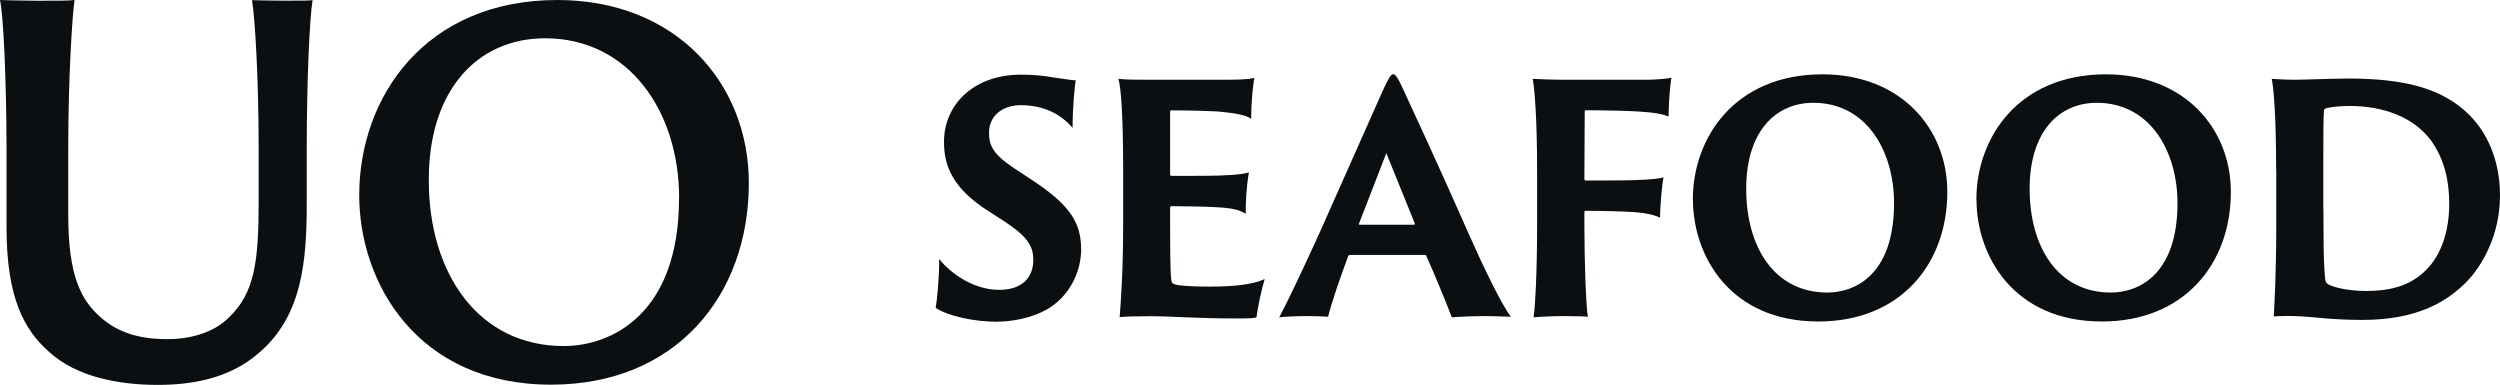 <svg viewBox="0 0 222.01 34.16" xmlns="http://www.w3.org/2000/svg" id="Layer_1"><defs><style>.cls-1{fill:#0c0f12;}</style></defs><path d="M6.62,0c-.22,1.53-.56,7.06-.56,13.25v5.8c0,5.4,1.09,7.63,3.01,9.24,1.87,1.61,4.18,1.83,5.84,1.83s3.97-.44,5.45-1.96c2.22-2.14,2.61-4.84,2.61-10.24v-4.66c0-6.23-.32-11.59-.59-13.25.57.04,5.03.09,5.38,0-.26,1.53-.52,7.06-.52,13.25v4.71c0,5.1-.35,10.11-4.31,13.42-2.61,2.27-6.01,2.79-8.93,2.79-3.44,0-7.19-.7-9.63-2.92-2.22-1.96-3.79-4.79-3.79-11.07v-6.93C.57,7.02.3,1.35,0,0c.57.04,5.83.13,6.62,0Z" class="cls-1"></path><path d="M31.9,17.34C31.9,8.63,37.74,0,49.5,0c10.5,0,17,7.36,17,16.25,0,10.02-6.49,17.91-17.56,17.91-11.9,0-17.04-9.06-17.04-16.82ZM60.31,17.61c0-7.76-4.49-14.21-11.9-14.21-6.06,0-10.37,4.66-10.33,12.64,0,8.28,4.44,14.69,11.98,14.69,4.23,0,10.24-2.83,10.24-13.12Z" class="cls-1"></path><path d="M83.42,23.02c1.01,1.26,3.02,2.72,5.32,2.72,2.07,0,3.02-1.15,3.02-2.63,0-1.2-.42-2.04-2.55-3.44l-1.43-.92c-3.22-2.04-3.95-4.06-3.95-6.16,0-3.25,2.58-5.96,6.83-5.96,1.2,0,2.16.11,2.91.25,1.09.17,1.74.25,1.96.25-.08.34-.28,2.41-.28,4.23-.56-.67-1.96-2.02-4.59-2.02-1.82,0-2.83,1.12-2.83,2.41,0,1.12.28,1.9,2.27,3.22l1.4.92c3.5,2.27,4.51,3.86,4.51,6.27,0,1.71-.81,3.92-2.86,5.21-1.51.92-3.39,1.2-4.68,1.2-1.88,0-4.26-.48-5.38-1.23.11-.53.34-2.86.31-4.31Z" class="cls-1"></path><path d="M99.74,15.12c0-4.62-.17-7.25-.42-8.12.56.08,1.62.08,2.58.08h6.72c.95,0,2.24,0,2.77-.17-.11.62-.28,2.02-.28,3.64-.48-.31-1.18-.48-2.83-.64-.95-.06-2.77-.11-4.26-.11-.03,0-.11.03-.11.08v5.6c0,.06.06.14.11.14.67,0,3.25,0,4.23-.03,1.79-.06,2.27-.17,2.66-.28-.2,1.04-.31,2.8-.28,3.67-.53-.31-1.06-.48-2.3-.56-.9-.08-3.56-.11-4.31-.11-.06,0-.11.06-.11.11v1.23c0,4.65.06,5.35.2,5.49.08.08.39.17.67.2.78.08,1.51.11,2.69.11,2.24,0,3.81-.2,4.84-.67-.31,1.01-.62,2.55-.73,3.39-.14.08-.53.11-1.65.11-3.75,0-5.96-.2-7.73-.2-1.34,0-2.32.03-2.77.08.08-1.04.31-3.95.31-8.12v-4.93Z" class="cls-1"></path><path d="M119.87,22.65c-.08,0-.11.03-.14.08-.73,1.96-1.48,4.14-1.79,5.4-.45-.03-.92-.06-1.9-.06-1.09,0-2.07.06-2.44.11.78-1.48,1.99-4,3.58-7.5l5.63-12.66c.53-1.12.7-1.43.92-1.43.17,0,.39.25.92,1.43.42.9,3.3,7.11,5.74,12.66,1.32,2.97,2.88,6.24,3.78,7.45-.9-.03-1.76-.06-2.13-.06-1.2,0-2.58.06-3.11.11-.5-1.29-1.57-3.92-2.27-5.46-.03-.06-.03-.08-.11-.08h-6.69ZM125.55,19.96c.08,0,.11-.06.08-.14l-2.52-6.22-2.41,6.22c-.03.08-.03.14.06.14h4.79Z" class="cls-1"></path><path d="M136.5,15.12c0-4.62-.22-7.22-.39-8.12.56.03,1.74.08,2.69.08h6.89c1.12.03,2.27-.08,2.74-.17-.2,1.2-.25,2.8-.25,3.44-.53-.2-1.01-.34-2.69-.45-.98-.06-3.16-.11-4.65-.11-.06,0-.11.03-.11.11,0,1.9-.03,4.09-.03,5.96,0,.11.03.17.11.17.67,0,3.28,0,4.26-.03,1.85-.06,2.32-.17,2.66-.25-.11.42-.31,2.52-.31,3.58-.45-.22-1.2-.42-2.41-.5-.9-.06-2.91-.11-4.23-.11-.06,0-.08.06-.08.17v1.15c0,3.05.14,7.17.31,8.09-.28-.03-.84-.06-2.13-.06-.84,0-2.27.06-2.69.11.14-.98.31-3.98.31-8.15v-4.93Z" class="cls-1"></path><path d="M150.33,17.72c0-5.46,3.7-11.12,11.51-11.12,6.94,0,11.09,4.79,11.09,10.44,0,6.41-4.17,11.51-11.45,11.51-7.87,0-11.14-5.85-11.14-10.84ZM168.2,18.03c0-4.48-2.35-8.9-7.17-8.9-3.33,0-5.96,2.52-5.96,7.64s2.46,9.21,7.22,9.21c2.35,0,5.91-1.48,5.91-7.95Z" class="cls-1"></path><path d="M175.51,17.72c0-5.46,3.7-11.12,11.51-11.12,6.94,0,11.09,4.79,11.09,10.44,0,6.41-4.17,11.51-11.45,11.51-7.87,0-11.14-5.85-11.14-10.84ZM193.37,18.03c0-4.48-2.35-8.9-7.17-8.9-3.33,0-5.96,2.52-5.96,7.64s2.46,9.21,7.22,9.21c2.35,0,5.91-1.48,5.91-7.95Z" class="cls-1"></path><path d="M202.13,15.09c0-4.54-.2-7.14-.39-8.09.34.03,1.26.08,2.1.08s2.52-.08,4.79-.11c4.54.03,8.15.7,10.72,3.3,1.4,1.43,2.66,3.78,2.66,7.11s-1.46,6.13-3.05,7.73c-1.57,1.54-4.09,3.3-9.18,3.3-1.18,0-2.38-.06-3.3-.14-1.6-.14-2.69-.28-4.56-.17.06-1.29.22-3.78.22-8.01v-5.01ZM206.33,18.65c0,2.97.03,4.14.06,4.76.06,1.01.06,1.6.25,1.76.31.28,1.76.67,3.47.67,1.96,0,3.84-.36,5.32-1.85,1.43-1.4,2.07-3.58,2.07-5.88,0-1.99-.39-3.95-1.65-5.68-1.57-2.07-4.26-3.02-7.2-3.02-.95,0-1.79.11-2.13.22-.11.06-.14.11-.14.2-.06.56-.06,2.44-.06,4.96v3.86Z" class="cls-1"></path></svg>